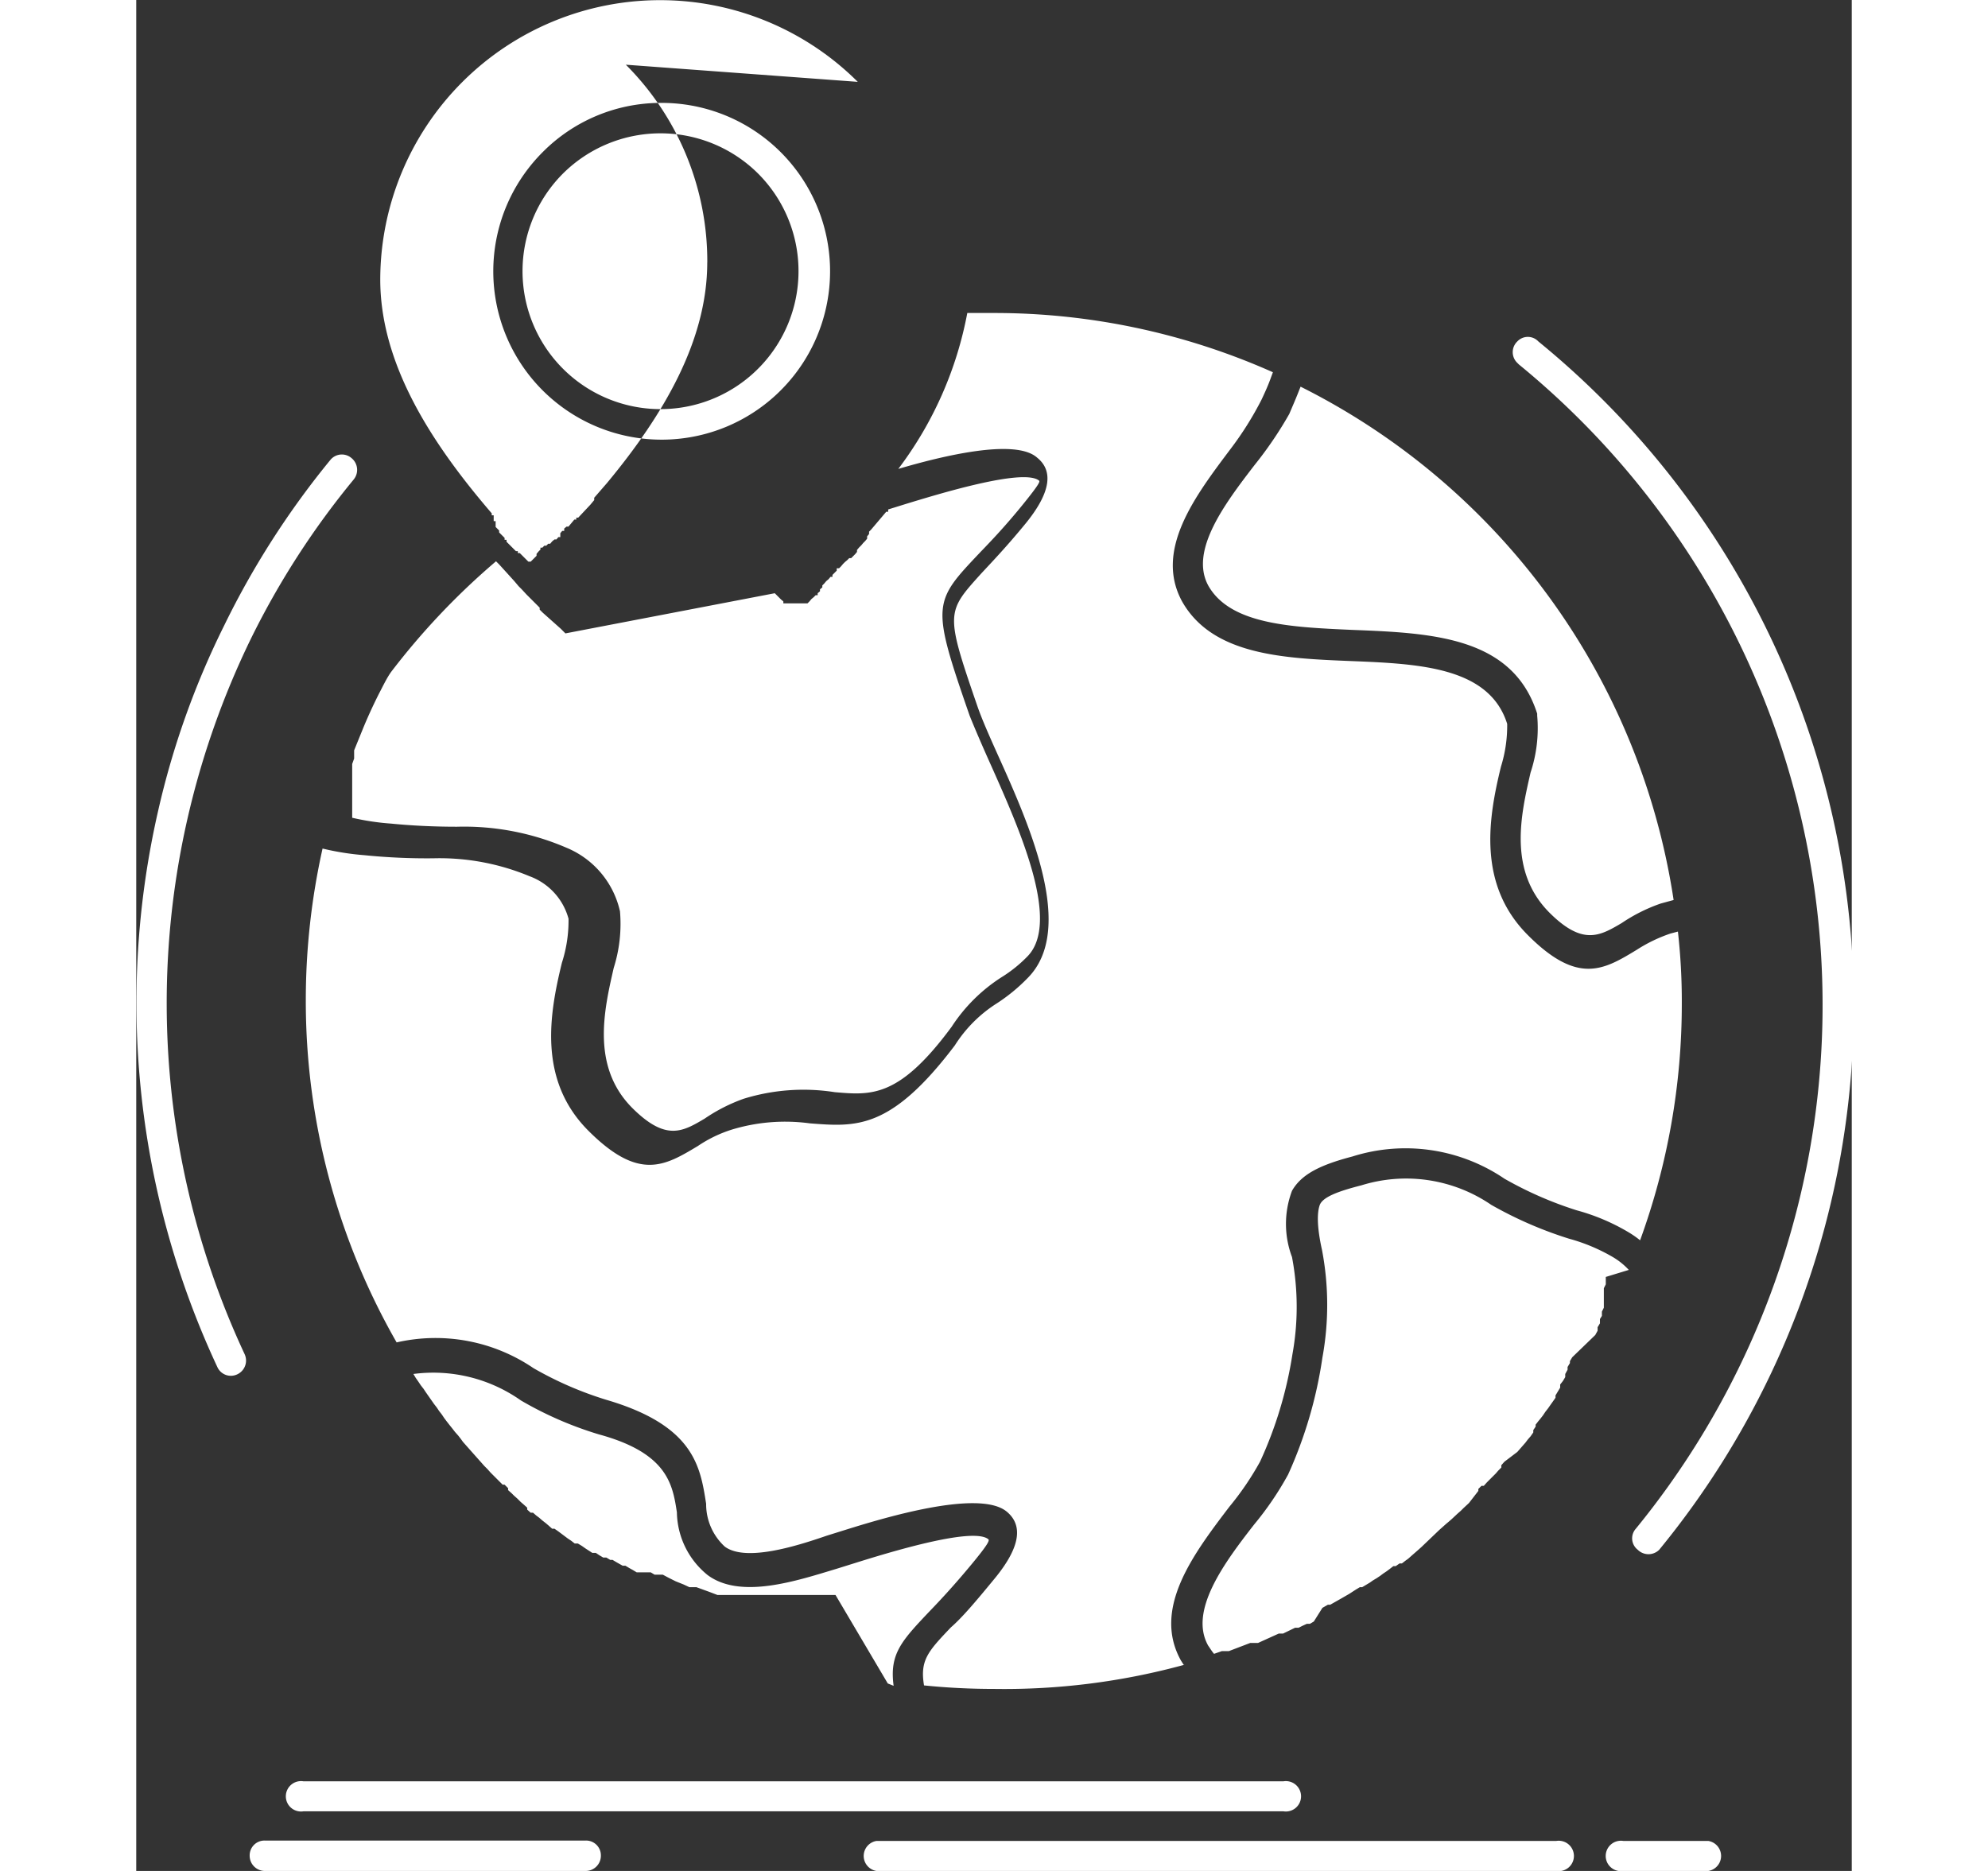 <svg width="51px" xmlns="http://www.w3.org/2000/svg" viewBox="0 0 44.01 48"><rect x="0" y="0" width="44.01" height="48" fill="#333333" stroke="none"/><g><path d="M21.08,2.85A7.18,7.18,0,0,0,8.83,7.92c0,2.13,1.26,4.14,2.86,6l0,.05,0,0h0l0,0,0,0,.05,0h0l0,0,0,.05,0,0h0l0,0,0,0,0,0,0,0,0,.05,0,0h0l0,0,0,.05,0,0h0l0,0,0,0,.05,0h0l0,0,0,.05,0,0h0l0,0,0,.05,0,0h0l0,.05.09.09,0,0,0,.05h0l0,0,.05.05.09.09,0,0,0,0h0l0,.05.05,0,0,0v0l0,0,0,.05,0,0,0,0,.14.14,0,0,.05.05h0l0,0,.05.05,0,0h0l.05,0,0,.05,0,0v0l.05,0,0,0,.22.22,0,0h0l0,0,0,0,0,0h0l0,0h0l0,0h0l0,0h0l0,0h0l0,0h0l0,0h0l0,0h0l0,0h0l0,0,0,0h0l0,0h0l0,0,0,0,0,0h0l0,0h0l0,0h0l0,0h0l0,0h0l0,0,0,0,0,0,0,0,0,0,0,0,0,0,0,0,0,0,0,0h0l0,0,0,0,0,0h0l0,0,0,0,0,0,0,0,0,0,0,0,0,0h0l0,0h0l0,0,0,0,0,0h0l0,0h0l0,0,0,0,0,0,0,0h0l0,0,0,0,0,0,0,0,0,0,0,0,0,0,0,0,0,0,0,0h0l0,0,0,0,0,0,0,0,0,0,0,0,0,0,0,0,0,0,0,0,0,0h0l0,0,0,0,0,0h0l0,0,0,0,0,0,0,0h0l0,0,0,0,0,0,0,0,0,0h0l0,0h0l0,0,0,0h0l0,0,0,0,0,0h0l0,0h0l0,0h0l0,0h0l0,0,0,0h0l0,0h0l0,0,0,0,0,0h0l0,0h0l0,0h0l0,0h0l0,0h0l0,0h0l0,0h0l0,0h0l0,0h0l0,0h0l0,0h0l0,0h0l0,0h0l0,0h0l0,0h0l0,0h0l0,0h0l0,0h0l0,0h0l0,0h0l0,0h0l0,0h0l0,0h0l0,0h0l0,0h0l0,0h0l0,0h0l0,0h0l0,0h0l.06,0h0l0,0h0l0,0h0l0,0h0l.05-.05.05-.05,0,0,0,0,.05-.05,0,0h0l0-.05.05-.06h0l.05-.05,0-.05,0,0,0,0,.05,0,.05-.05h0l.05,0,.05-.05v0l0,0,.05,0,0,0,0,0,.05-.06.06-.05.05,0,.05-.06,0,0,0,0,.05,0,0-.05h0l0-.05.05-.06h0l.05,0,0-.06,0,0,0,0,.06-.05,0,0h0l.05,0,.05-.06h0l0,0,.05-.06,0,0,0,0,.05-.06.05,0h0l0-.05.05,0,0,0,0,0,.31-.33,0,0,0,0,.05-.06,0,0h0l.05-.06,0-.06h0l.33-.38,0,0,0,0c1.46-1.76,2.57-3.66,2.57-5.66a7.13,7.13,0,0,0-2.09-5.07M18.52,5.2a3.55,3.55,0,0,0-5,0h0a3.54,3.54,0,1,0,5,0ZM16,3.39A4.32,4.32,0,1,1,13,4.65h0A4.27,4.27,0,0,1,16,3.39Zm5.85,40.55L22,44c-.11-.82.2-1.15.93-1.92.29-.3.65-.69,1.08-1.21s.45-.6.42-.63c-.4-.33-2.62.36-3.42.61l-.48.15c-1,.3-2.45.79-3.3.16a2.11,2.11,0,0,1-.79-1.61c-.11-.72-.24-1.52-2-2a9.26,9.26,0,0,1-2-.87A3.9,3.9,0,0,0,9.68,36l.06.1.07.1h0l.06.09.07.09h0l.06.09.21.3.07.09.06.09h0l.07.09h0l.06.09.06.08h0l.07.09.08.1.07.09.08.09.07.09,0,0,.05.07.23.26.08.09.24.27.08.08.08.09h0l.08.08h0l.08.08,0,0,.07.07.08.08.05,0,0,0,.09.09,0,0,0,.05.09.08,0,0,.06.06.09.08h0l.08.08.08.07h0l.09.08,0,.05,0,0,.09.08,0,0,.06,0,.08.07,0,0,.08.06.08.07h0l.09.07.07.06h0l.09.08.06,0,0,0,.1.07,0,0h0l.16.12h0l.08.06.09.06h0l.09.07.08,0,0,0,.1.06,0,0,0,0,.1.07,0,0,.17.11h0l.09,0,.09.06h0l.1.06.08,0h0l.1.06.06,0,0,0,.1.06,0,0,.16.09,0,0,.07,0,.1.06h0l.09.05.1.06h0l.11,0,.08,0,0,0,.1,0,.07,0h0l.1.06.05,0,.06,0,.1,0,0,0h0l.15.08h0l.18.09h0l.2.08h0l.15.07h0l0,0,.12,0,0,0,.06,0,.33.12h0l.21.08h0l.11,0,.09,0h0l.12,0,.07,0h0l.11,0,.05,0,.16,0h0l.08,0,.11,0h0l.11,0,.1,0h0l.11,0,.09,0h0l.11,0,.07,0h.05l.17,0h.06l.12,0h.11l.12,0h0l.11,0,.11,0h0l.11,0,.1,0h0l.12,0h.12l.12,0,.12,0ZM9.06,18.06c-.1.16-.18.33-.27.5v0l0,0c-.14.28-.27.56-.39.85h0l-.24.59v0l0,0,0,.06h0l0,.09v0l0,.06v0l0,0-.05.14v0l0,.06h0l0,.06,0,0v.09h0l0,.06V21l0,.06v0l0,0v0h0v.06l0,.06,0,.07h0l0,.06v.06l0,.06h0l0,.05v.07l0,.06v.12h0a6.45,6.45,0,0,0,1,.15c.51.05,1.07.08,1.69.08a6.64,6.64,0,0,1,2.81.54,2.31,2.31,0,0,1,1.37,1.63,3.75,3.75,0,0,1-.16,1.45c-.25,1.09-.58,2.53.47,3.59.87.87,1.3.61,1.86.28a4.38,4.38,0,0,1,1-.51,5.19,5.19,0,0,1,2.34-.17c.94.08,1.65.15,3-1.68a4.27,4.27,0,0,1,1.28-1.27,3.46,3.46,0,0,0,.66-.53c.86-.87-.18-3.22-.92-4.88-.23-.51-.44-1-.56-1.3-1-2.88-.94-2.91.28-4.2.29-.3.65-.68,1.08-1.21s.45-.6.42-.62c-.4-.33-2.63.36-3.42.6l-.45.14h0l0,.06-.05,0-.39.46-.05.05,0,.06-.05.06,0,0h0l0,.06-.05.06h0l-.05.05-.05.06h0l0,0-.06.06,0,0,0,0-.05.06,0,.05h0l-.05.06-.05.05h0l-.05.05-.05,0,0,0,0,0-.05.05,0,0v0l-.06.05-.05.05h0l-.05.06-.05.05,0,0,0,0-.06,0,0,0,0,0,0,.06-.05.05h0l-.06.06,0,.05h0l-.05,0-.05.06,0,0,0,0-.06.05,0,0h0l-.05.06-.05.05h0l0,.05-.06.05v0l0,0,0,.05,0,0,0,0-.06.05,0,.05h0l-.05,0-.05.05h0l0,0-.06.05,0,0,0,0-.05.06,0,0,0,0-.05.05-.05,0h0l0,0h0l0,0h0l0,0h0l0,0h0l0,0h0l0,0h0l0,0h0l0,0h0l0,0h0l0,0h0l0,0h0l0,0h0l0,0h0l0,0h0l0,0h0l0,0h0l0,0h0l0,0h0l0,0h0l0,0h0l0,0h0l0,0h0l0,0h0l0,0h0l0,0h0l0,0h0l0,0h0l0,0h0l0,0h0l0,0h0l0,0h0l0,0h0l0,0h0l0,0h0l0,0h0l0,0h0l0,0h0l0,0h0l0,0h0l0,0h0l0,0h0l0,0h0l0,0h0l0,0h0l0,0h0l0,0h0l0,0h0l0,0h0l0,0h0l0,0h0l0,0h0l0,0h0l0,0h0l0,0h0l0,0h0l0,0h0l0,0h0l0,0h0l0,0h0l0,0h0l0,0h0l0,0h0l0,0h0l0,0h-.57l0,0h0l0,0h0l0,0h0l0,0h0l0,0h0l0,0h0l0,0h0l0-.05h0l0,0h0l0,0h0l0,0h0l0,0h0l0,0h0l0,0h0l0,0h0l0,0h0l0,0h0l0,0h0l0,0h0l0,0h0l0,0h0l0,0h0l0,0h0l0,0h0l0,0h0l0,0h0l0,0h0l0,0h0l0,0h0l0,0h0l0,0h0l0,0h0l0,0h0l0,0h0l0,0h0l0,0h0l0,0h0l0,0h0l0,0h0l0,0h0l0,0h0l0,0h0l0,0h0l0,0h0l0,0h0l0,0h0l0,0h0l0,0h0l0,0h0l0,0h0l0,0h0l0,0h0l0,0h0l0,0h0l-.06-.05h0l0,0h0l0,0h0l0,0h0l0,0h0l0,0h0l0,0h0l0,0h0l0,0h0l0,0h0l-.08-.08h0l0,0h0l-.08-.08h0L13.58,17h0l0,0h0l0,0h0l0,0h0l-.12-.12h0l0,0h0l0,0h0l0,0h0l0,0h0l0,0h0L13,16.47h0l0,0h0l0,0h0l-.08-.08h0l0,0h0l0,0h0l0,0h0l0-.05h0l0,0h0L12.58,16h0l0,0h0l-.12-.13h0l0,0h0l0,0h0l0,0h0l-.08-.08h0l0,0h0l0,0h0l0,0h0l0,0h0l0,0h0l-.11-.13h0l-.19-.21h0l-.2-.22h0l-.08-.08h0l0,0A18.35,18.35,0,0,0,9.1,18l0,0Zm23.38-7.39-.06.15c-.07.18-.15.36-.23.55h0a9.84,9.84,0,0,1-.89,1.31c-.77,1-1.67,2.2-1.19,3.09h0c.56,1,2.12,1.07,3.69,1.14,2.05.08,4.12.17,4.75,2.15v.05a3.62,3.62,0,0,1-.17,1.46c-.25,1.09-.58,2.52.48,3.59.86.86,1.3.6,1.86.27a4.29,4.29,0,0,1,1-.5l.33-.09a17.68,17.68,0,0,0-9.61-13.19Zm8.42,22.66a1.79,1.79,0,0,0-.41-.33,4.65,4.65,0,0,0-1.12-.47,10.14,10.14,0,0,1-2-.87,3.87,3.87,0,0,0-3.33-.5c-.63.16-1,.31-1.07.51s-.07.57.06,1.15A7.51,7.51,0,0,1,33,35.58a11.15,11.15,0,0,1-.88,3h0a8.08,8.08,0,0,1-.87,1.28l0,0c-.78,1-1.68,2.22-1.18,3.11.05.07.09.14.15.21l0,0h0l.2-.07h0l.11,0,.07,0,0,0,.55-.21h0l.1,0,.1,0h0l.53-.24.05,0,.06,0,.31-.15h0l.09,0,.1-.05h0l.11-.05.08,0h0l.1-.06L33,42l.14-.08,0,0,.06,0,.3-.17h0l.19-.11h0l.17-.11h0l0,0,.1-.06.06,0,0,0,.1-.06,0,0,0,0,.1-.06,0,0,.07-.05.1-.06h0l.09-.06.08-.06h0l.09-.06.08-.06h0l.09-.07.06,0,0,0,.1-.07,0,0,.06,0,.09-.07,0,0,.07-.05.09-.08h0l.08-.07.08-.07h0l.09-.08L36,40l0,0,.09-.08,0,0,0,0,.09-.08,0,0,.06-.05.08-.07,0,0,.15-.14h0l.08-.07.07-.07h0l.14-.13h0l0,0L37,39l0-.05,0,0,.08-.08,0,0,.06,0,.08-.09h0l.07-.07.08-.08h0l.08-.08.06-.07,0,0,.08-.08,0-.06,0,0,.08-.09,0,0L38,38l.07-.08.07-.08v0l.07-.08h0l.06-.08.07-.08h0l.07-.1,0-.06,0,0,.06-.09,0-.05,0,0,.07-.09,0,0,.05-.06.07-.09.06-.09h0l.07-.09h0l.07-.1.05-.07v0l.07-.1,0-.06,0,0,.06-.1,0,0,0,0,.06-.1,0,0,0-.08.07-.09h0l.06-.1,0-.08h0l.06-.11,0-.07,0,0,.06-.1,0,0,0-.05.06-.1,0,0L40,35l.06-.11h0l0-.09.06-.1h0l0-.11.05-.08v0l0-.11.05-.1,0-.11,0,0,0,0,0-.11v0l0-.08,0-.11h0l0-.09.05-.1h0l0-.11,0-.08Zm-34,13.89a.39.39,0,1,1,0-.77H32a.39.39,0,1,1,0,.77Zm14.7,1.53a.39.39,0,0,1,0-.77H39a.39.39,0,1,1,0,.77Zm19.16,0a.39.39,0,1,1,0-.77h2.18a.39.39,0,0,1,0,.77Zm-34.85,0a.39.39,0,0,1-.39-.39.38.38,0,0,1,.39-.39h8.23a.38.38,0,0,1,.39.39.39.39,0,0,1-.39.39ZM5.35,35.49a.39.39,0,0,1-.19.52.38.38,0,0,1-.51-.19A22.07,22.07,0,0,1,3.13,21.56a21.21,21.21,0,0,1,1.69-4.75,21.69,21.69,0,0,1,2.73-4.26.38.38,0,0,1,.54-.05.39.39,0,0,1,.06.55,20.94,20.94,0,0,0-2.64,4.09,21.45,21.45,0,0,0-1.62,4.59A21.28,21.28,0,0,0,5.35,35.49ZM38,10.06A.38.38,0,0,1,38,9.51a.37.37,0,0,1,.54,0,22,22,0,0,1,3.1,31,.39.39,0,0,1-.55,0,.37.37,0,0,1-.05-.54,21.23,21.23,0,0,0-3-29.87Zm-8.56,33.4-.07-.11c-.74-1.33.32-2.73,1.24-3.94l0,0a7.49,7.49,0,0,0,.79-1.16,10.37,10.37,0,0,0,.83-2.75A6.84,6.84,0,0,0,32.22,33a2.41,2.41,0,0,1,0-1.7c.24-.42.71-.66,1.55-.88a4.52,4.52,0,0,1,3.9.57,9.54,9.54,0,0,0,1.85.81,5.31,5.31,0,0,1,1.31.55,2.57,2.57,0,0,1,.32.22,17.71,17.71,0,0,0,1.07-6.08,16,16,0,0,0-.1-1.84l-.19.05a3.9,3.9,0,0,0-.87.42c-.84.51-1.51.91-2.8-.39s-1-3-.68-4.31a3.53,3.53,0,0,0,.16-1.1c-.46-1.46-2.26-1.54-4-1.61s-3.56-.15-4.34-1.53v0c-.72-1.32.34-2.71,1.25-3.92A8.38,8.38,0,0,0,31.44,11c.07-.15.15-.32.22-.51l.07-.19a17.55,17.55,0,0,0-7.15-1.52h-.69a9.55,9.55,0,0,1-1.77,4c1.12-.33,3-.79,3.56-.29.4.32.39.86-.31,1.71-.46.56-.83.95-1.12,1.26-.9,1-.93,1-.1,3.41.11.32.3.75.52,1.24.84,1.86,2,4.49.77,5.73a4.53,4.53,0,0,1-.79.65,3.48,3.48,0,0,0-1.08,1.08c-1.65,2.18-2.54,2.09-3.72,2a4.7,4.7,0,0,0-2,.16,3.34,3.34,0,0,0-.87.42c-.85.51-1.51.91-2.81-.39s-1-3-.68-4.31a3.51,3.51,0,0,0,.17-1.13,1.61,1.61,0,0,0-1-1.09,6,6,0,0,0-2.47-.46,16,16,0,0,1-1.77-.08,6.84,6.84,0,0,1-1.07-.17,17.84,17.84,0,0,0-.43,3.89,17.62,17.62,0,0,0,2.33,8.78,4.47,4.47,0,0,1,3.51.66,9.08,9.08,0,0,0,1.86.81c2.26.66,2.42,1.71,2.57,2.67a1.48,1.48,0,0,0,.48,1.1c.53.39,1.8,0,2.61-.28l.48-.15c.9-.28,3.42-1.06,4.14-.47.4.33.39.87-.31,1.72-.46.56-.83,1-1.12,1.25-.58.61-.8.84-.69,1.49a17.78,17.78,0,0,0,1.8.09A17.49,17.49,0,0,0,29.46,43.46Z" transform="translate(-2.57 -0.75)" style="fill:#fff;fill-rule:evenodd"></path></g></svg>
